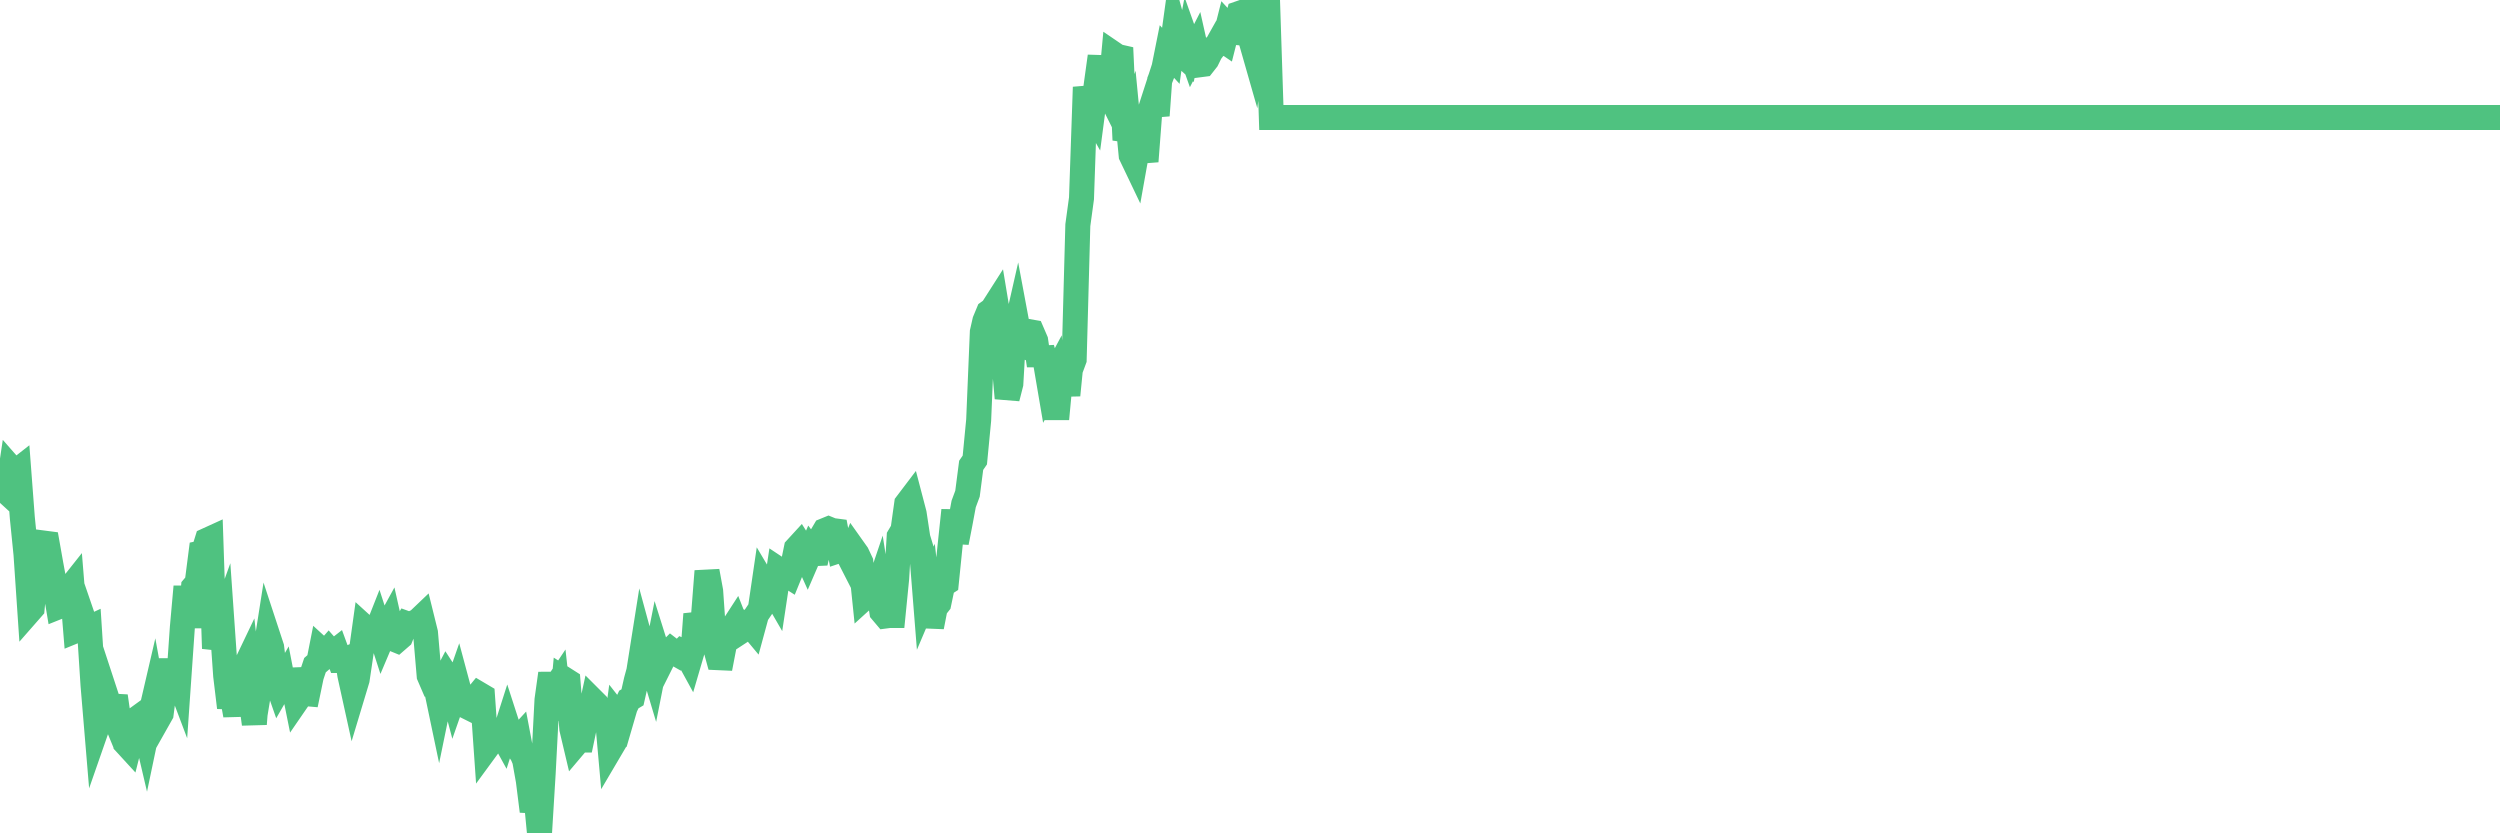 <?xml version="1.0"?><svg width="150px" height="50px" xmlns="http://www.w3.org/2000/svg" xmlns:xlink="http://www.w3.org/1999/xlink"> <polyline fill="none" stroke="#4fc280" stroke-width="1.5px" stroke-linecap="round" stroke-miterlimit="5" points="0.00,28.29 0.22,29.36 0.45,29.57 0.67,28.10 0.89,28.35 1.12,28.17 1.34,31.07 1.56,33.26 1.79,36.65 1.93,36.49 2.16,34.02 2.38,34.08 2.60,32.58 2.83,32.61 3.05,33.85 3.27,35.04 3.50,36.41 3.65,36.35 3.87,36.37 4.09,35.43 4.32,35.14 4.54,37.84 4.76,37.75 4.99,37.10 5.21,37.74 5.36,37.67 5.58,41.09 5.80,43.72 6.03,43.06 6.25,41.39 6.47,42.06 6.70,42.62 6.92,41.77 7.07,42.82 7.29,43.18 7.52,44.58 7.74,44.82 7.96,43.95 8.19,43.13 8.41,42.97 8.63,43.40 8.78,44.04 9.00,42.99 9.23,42.00 9.45,43.21 9.67,42.82 9.90,41.05 10.12,40.24 10.34,40.24 10.49,40.21 10.72,40.82 10.94,37.66 11.16,35.20 11.39,37.63 11.61,35.23 11.83,34.97 12.06,33.18 12.20,33.15 12.43,32.41 12.65,32.31 12.87,38.91 13.10,38.00 13.32,37.39 13.54,40.54 13.77,42.45 13.92,41.69 14.14,42.91 14.36,41.15 14.59,40.25 14.81,39.79 15.03,41.74 15.26,43.44 15.48,40.64 15.63,40.88 15.85,39.54 16.07,38.14 16.30,38.84 16.52,40.67 16.74,41.30 16.97,40.90 17.19,42.03 17.41,40.17 17.56,40.93 17.79,42.07 18.01,41.75 18.23,41.61 18.46,41.63 18.68,40.57 18.90,39.91 19.13,39.71 19.27,39.00 19.50,39.21 19.72,38.96 19.94,39.21 20.17,39.03 20.39,39.63 20.61,39.63 20.84,39.53 20.99,40.50 21.21,41.50 21.43,40.77 21.66,39.22 21.88,37.64 22.10,37.84 22.33,38.00 22.55,37.99 22.70,37.61 22.92,38.29 23.14,37.77 23.37,37.35 23.59,38.33 23.81,38.42 24.04,38.22 24.26,37.67 24.41,37.42 24.63,37.50 24.86,37.35 25.08,37.25 25.30,37.04 25.53,37.97 25.75,40.54 25.97,41.05 26.12,41.05 26.34,42.10 26.57,40.98 26.79,40.56 27.01,40.90 27.24,41.77 27.46,41.14 27.68,41.96 27.83,41.96 28.06,42.42 28.28,42.53 28.50,41.92 28.73,41.64 28.95,41.77 29.17,44.92 29.39,44.62 29.54,44.02 29.77,43.94 29.99,43.84 30.21,44.24 30.44,43.52 30.66,44.20 30.88,44.55 31.11,44.30 31.26,45.09 31.48,45.61 31.70,46.84 31.93,48.67 32.15,47.71 32.37,50.00 32.59,46.40 32.82,41.99 33.04,40.41 33.19,41.43 33.41,41.10 33.64,43.18 33.86,40.75 34.08,40.89 34.31,43.73 34.53,44.66 34.75,44.40 34.90,44.40 35.13,43.31 35.35,43.04 35.57,42.03 35.79,42.25 36.02,42.72 36.24,42.78 36.46,43.28 36.61,44.96 36.84,44.57 37.06,42.94 37.28,43.22 37.51,42.43 37.73,41.97 37.95,41.84 38.18,40.82 38.33,40.27 38.55,38.88 38.77,39.69 38.99,39.43 39.22,40.20 39.44,39.09 39.66,39.79 39.89,39.33 40.04,39.22 40.26,39.00 40.48,39.17 40.71,39.30 40.93,39.07 41.15,39.17 41.38,39.59 41.60,38.84 41.75,36.85 41.97,37.60 42.19,37.22 42.42,34.27 42.64,35.47 42.86,38.62 43.09,39.46 43.31,39.47 43.46,38.69 43.68,37.78 43.91,37.73 44.13,37.39 44.35,37.95 44.58,37.80 44.80,37.43 45.02,37.51 45.17,37.69 45.39,36.88 45.62,36.54 45.84,35.04 46.06,35.41 46.29,35.26 46.51,35.64 46.73,34.18 46.88,34.28 47.11,34.43 47.33,34.57 47.55,34.03 47.78,32.91 48.00,32.67 48.22,33.02 48.45,33.53 48.67,33.02 48.82,33.22 49.04,33.21 49.26,32.22 49.49,31.83 49.71,31.74 49.93,31.83 50.16,31.86 50.38,33.02 50.53,32.97 50.75,33.03 50.98,33.48 51.20,32.93 51.42,33.24 51.65,33.73 51.87,35.86 52.09,35.66 52.24,35.86 52.46,35.96 52.69,35.28 52.91,36.70 53.13,36.96 53.36,36.93 53.58,36.93 53.80,34.71 53.95,32.19 54.18,31.80 54.40,30.23 54.62,29.94 54.85,30.82 55.07,32.27 55.29,32.99 55.52,35.88 55.66,35.55 55.89,37.61 56.11,36.48 56.33,36.20 56.56,35.10 56.78,34.96 57.00,32.79 57.23,30.62 57.38,32.55 57.60,31.42 57.82,30.24 58.05,29.62 58.27,27.92 58.49,27.60 58.72,25.21 58.94,19.92 59.09,19.26 59.31,18.73 59.53,18.57 59.76,18.21 59.98,19.54 60.20,21.29 60.43,23.89 60.65,23.03 60.80,20.42 61.02,19.45 61.25,20.68 61.47,20.77 61.69,19.89 61.92,19.93 62.14,20.44 62.36,21.93 62.51,20.88 62.73,21.74 62.96,23.09 63.18,22.68 63.40,25.14 63.63,22.68 63.85,22.21 64.07,23.71 64.22,22.19 64.45,21.57 64.67,13.51 64.89,11.90 65.12,5.23 65.34,6.32 65.56,6.71 65.79,4.97 66.01,3.38 66.16,5.39 66.38,5.29 66.60,5.73 66.83,3.24 67.05,3.39 67.27,3.44 67.50,8.40 67.72,7.76 67.87,9.32 68.09,9.78 68.32,8.49 68.54,8.74 68.76,9.68 68.99,6.68 69.21,6.00 69.43,6.93 69.58,4.83 69.80,4.26 70.03,3.11 70.25,3.35 70.47,1.76 70.70,2.59 70.92,3.27 71.14,3.47 71.29,2.69 71.52,3.34 71.74,2.91 71.96,3.89 72.19,3.86 72.41,3.58 72.63,3.13 72.85,2.84 73.00,2.73 73.23,2.32 73.45,2.47 73.67,1.60 73.90,1.85 74.12,1.64 74.34,0.81 74.57,0.73 74.72,2.00 74.94,2.02 75.16,2.79 75.39,1.00 75.61,0.20 75.83,0.28 76.05,0.00 76.28,7.05 76.43,7.05 76.65,7.05 76.87,7.05 77.10,7.05 77.32,7.05 77.54,7.05 77.77,7.05 77.99,7.05 78.14,7.05 78.36,7.05 78.59,7.05 78.81,7.05 79.03,7.05 79.25,7.05 79.48,7.05 79.70,7.05 79.85,7.05 80.07,7.05 80.30,7.05 80.52,7.05 80.74,7.05 80.97,7.05 81.19,7.05 81.41,7.05 81.64,7.05 81.79,7.05 82.01,7.05 82.23,7.05 82.45,7.05 82.68,7.05 82.90,7.05 83.12,7.05 83.35,7.05 83.50,7.05 83.72,7.05 83.94,7.05 84.17,7.05 84.39,7.05 84.61,7.05 84.84,7.05 85.06,7.05 85.21,7.05 85.43,7.05 85.65,7.05 85.88,7.05 86.10,7.05 86.32,7.05 86.55,7.05 86.77,7.05 86.92,7.05 87.14,7.05 87.37,7.05 87.59,7.05 87.81,7.05 88.04,7.05 88.26,7.05 88.48,7.05 88.63,7.05 88.85,7.05 89.08,7.05 89.30,7.05 89.52,7.05 89.75,7.05 89.97,7.05 90.19,7.05 90.34,7.05 90.57,7.05 90.79,7.05 91.01,7.05 91.24,7.05 91.46,7.05 91.68,7.05 91.91,7.05 92.05,7.05 92.28,7.05 92.50,7.05 92.72,7.05 92.95,7.05 93.17,7.05 93.39,7.05 93.62,7.05 93.77,7.05 93.99,7.05 94.21,7.05 94.44,7.05 94.66,7.05 94.88,7.05 95.11,7.05 95.33,7.05 95.48,7.05 95.70,7.05 95.92,7.05 96.15,7.05 96.37,7.05 96.59,7.05 96.82,7.05 97.04,7.05 97.26,7.05 97.41,7.05 97.64,7.05 97.86,7.05 98.08,7.05 98.31,7.05 98.53,7.05 98.75,7.05 98.98,7.05 99.12,7.05 99.35,7.05 99.57,7.05 99.79,7.05 100.02,7.05 100.24,7.05 100.46,7.05 100.69,7.05 100.84,7.05 101.06,7.05 101.28,7.05 101.51,7.05 101.73,7.05 101.95,7.05 102.18,7.05 102.40,7.05 102.55,7.05 102.77,7.05 102.99,7.05 103.22,7.05 103.44,7.05 103.66,7.05 103.89,7.05 104.11,7.05 104.26,7.05 104.48,7.05 104.71,7.05 104.93,7.05 105.15,7.05 105.38,7.05 105.60,7.05 105.82,7.05 105.97,7.05 106.19,7.05 106.42,7.05 106.64,7.05 106.86,7.05 107.09,7.05 107.31,7.05 107.53,7.05 107.68,7.05 107.91,7.05 108.13,7.05 108.35,7.05 108.58,7.05 108.80,7.05 109.02,7.05 109.25,7.05 109.39,7.05 109.62,7.05 109.84,7.05 110.06,7.05 110.29,7.05 110.51,7.05 110.73,7.05 110.96,7.05 111.11,7.05 111.33,7.05 111.55,7.05 111.78,7.05 112.00,7.05 112.22,7.05 112.45,7.05 112.67,7.05 112.89,7.05 113.04,7.05 113.26,7.05 113.49,7.05 113.71,7.05 113.93,7.05 114.16,7.05 114.38,7.05 114.60,7.05 114.75,7.05 114.98,7.05 115.20,7.05 115.42,7.05 115.65,7.05 115.87,7.05 116.09,7.05 116.31,7.05 116.46,7.05 116.69,7.05 116.91,7.05 117.13,7.05 117.36,7.05 117.58,7.05 117.80,7.05 118.03,7.05 118.18,7.05 118.40,7.05 118.62,7.05 118.85,7.05 119.07,7.05 119.29,7.05 119.51,7.05 119.74,7.05 119.89,7.05 120.11,7.05 120.33,7.05 120.56,7.05 120.78,7.05 121.00,7.05 121.23,7.05 121.45,7.05 121.60,7.05 121.82,7.05 122.04,7.05 122.27,7.05 122.49,7.05 122.71,7.05 122.94,7.05 123.16,7.05 123.31,7.05 123.53,7.05 123.76,7.05 123.98,7.05 124.20,7.05 124.43,7.05 124.65,7.05 124.87,7.05 125.02,7.05 125.24,7.05 125.47,7.05 125.69,7.05 125.91,7.05 126.14,7.05 126.36,7.05 126.58,7.05 126.73,7.05 126.96,7.05 127.18,7.05 127.40,7.05 127.63,7.05 127.85,7.05 128.07,7.05 128.30,7.05 128.44,7.05 128.67,7.05 128.89,7.05 129.11,7.05 129.34,7.05 129.56,7.05 129.78,7.05 130.01,7.05 130.23,7.05 130.38,7.05 130.60,7.05 130.83,7.05 131.05,7.05 131.27,7.05 131.50,7.05 131.72,7.05 131.94,7.05 132.09,7.05 132.31,7.05 132.54,7.05 132.76,7.05 132.98,7.05 133.21,7.05 133.43,7.05 133.65,7.05 133.80,7.05 134.03,7.05 134.25,7.05 134.47,7.05 134.70,7.05 134.92,7.05 135.14,7.05 135.37,7.05 135.51,7.05 135.74,7.05 135.96,7.05 136.18,7.05 136.41,7.05 136.63,7.05 136.85,7.05 137.08,7.05 137.23,7.05 137.45,7.05 137.67,7.05 137.90,7.05 138.12,7.05 138.34,7.05 138.57,7.05 138.79,7.05 138.94,7.05 139.16,7.05 139.38,7.05 139.61,7.05 139.83,7.05 140.05,7.05 140.28,7.05 140.50,7.05 140.65,7.05 140.87,7.05 141.10,7.05 141.32,7.05 141.54,7.05 141.77,7.05 141.99,7.05 142.21,7.05 142.36,7.05 142.58,7.05 142.81,7.05 143.03,7.05 143.25,7.05 143.48,7.05 143.70,7.05 143.92,7.05 144.07,7.05 144.30,7.05 144.52,7.05 144.74,7.05 144.97,7.05 145.19,7.05 145.41,7.05 145.64,7.05 145.86,7.05 146.01,7.05 146.23,7.05 146.45,7.05 146.68,7.05 146.90,7.05 147.12,7.05 147.35,7.05 147.57,7.05 147.72,7.05 147.94,7.05 148.17,7.05 148.39,7.05 148.61,7.05 148.84,7.05 149.06,7.05 149.28,7.05 149.43,7.05 149.65,7.05 149.88,7.05 150.00,7.05 "/></svg>